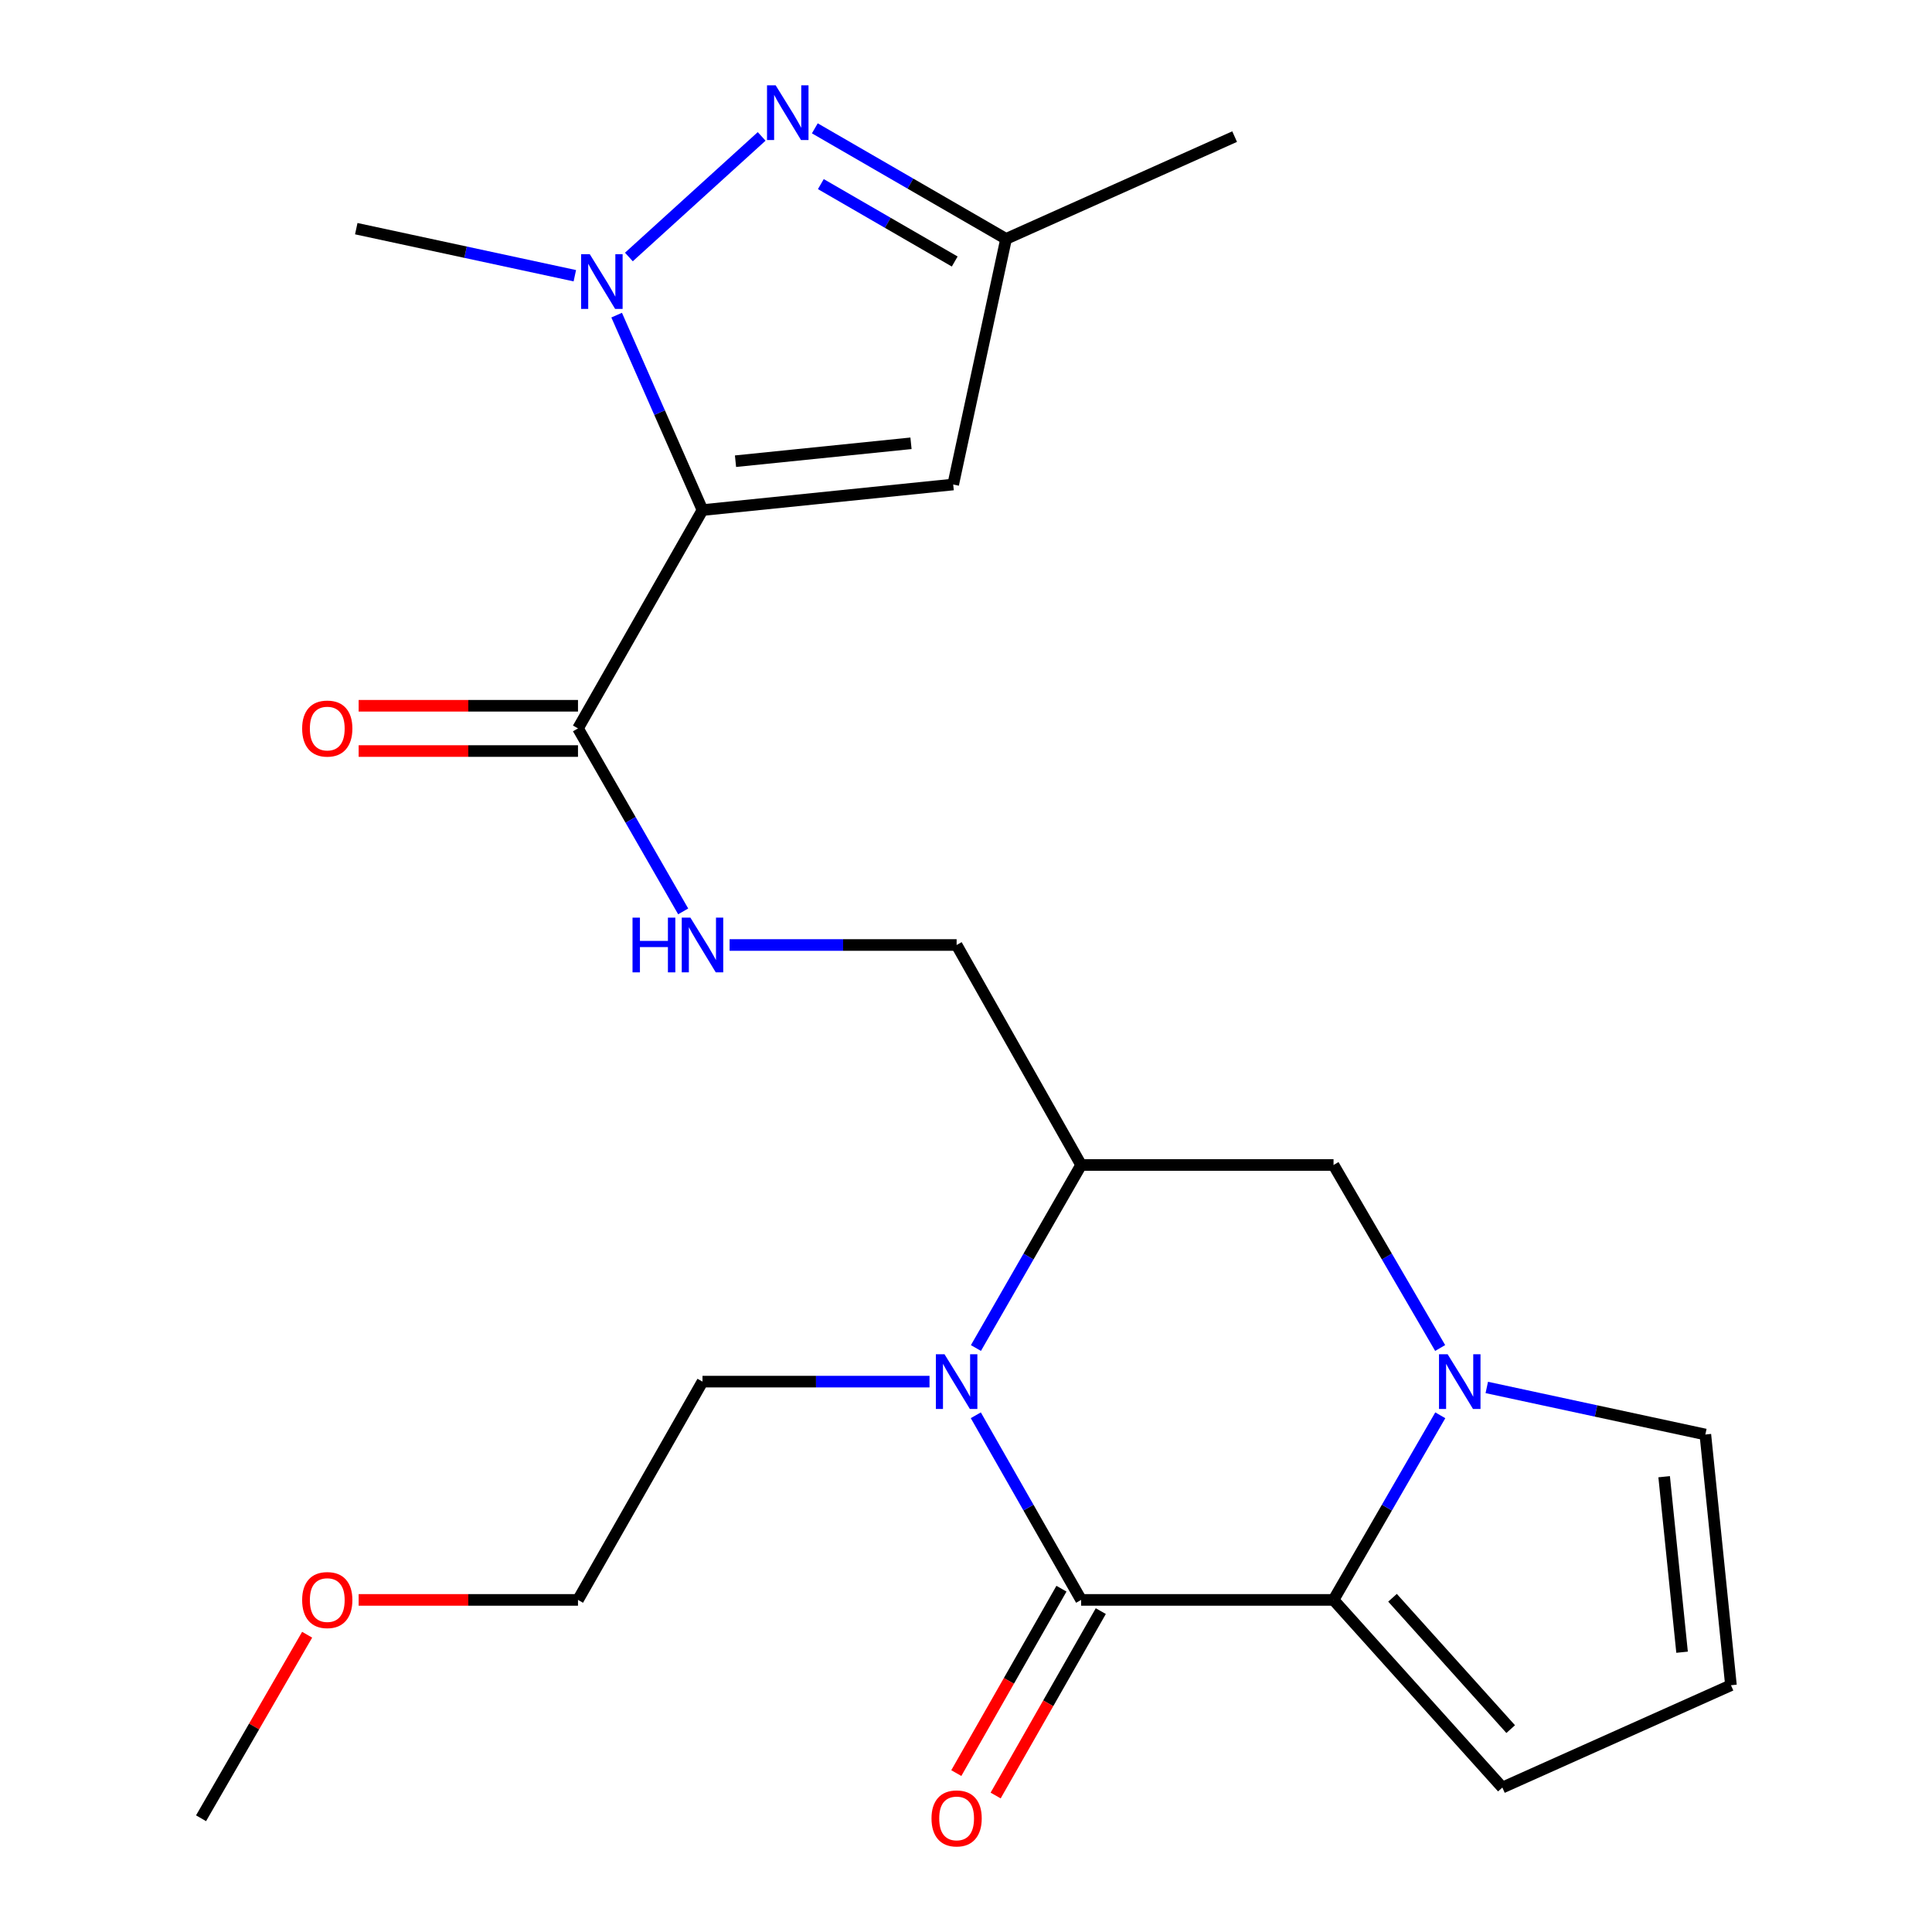 <?xml version='1.0' encoding='iso-8859-1'?>
<svg version='1.1' baseProfile='full'
              xmlns='http://www.w3.org/2000/svg'
                      xmlns:rdkit='http://www.rdkit.org/xml'
                      xmlns:xlink='http://www.w3.org/1999/xlink'
                  xml:space='preserve'
width='1000px' height='1000px' viewBox='0 0 1000 1000'>
<!-- END OF HEADER -->
<rect style='opacity:1.0;fill:#FFFFFF;stroke:none' width='1000' height='1000' x='0' y='0'> </rect>
<path class='bond-0' d='M 363.612,264.016 L 341.396,213.566' style='fill:none;fill-rule:evenodd;stroke:#000000;stroke-width:6px;stroke-linecap:butt;stroke-linejoin:miter;stroke-opacity:1' />
<path class='bond-0' d='M 341.396,213.566 L 319.18,163.116' style='fill:none;fill-rule:evenodd;stroke:#0000FF;stroke-width:6px;stroke-linecap:butt;stroke-linejoin:miter;stroke-opacity:1' />
<path class='bond-1' d='M 363.612,264.016 L 493.373,250.776' style='fill:none;fill-rule:evenodd;stroke:#000000;stroke-width:6px;stroke-linecap:butt;stroke-linejoin:miter;stroke-opacity:1' />
<path class='bond-1' d='M 380.697,238.717 L 471.53,229.448' style='fill:none;fill-rule:evenodd;stroke:#000000;stroke-width:6px;stroke-linecap:butt;stroke-linejoin:miter;stroke-opacity:1' />
<path class='bond-2' d='M 363.612,264.016 L 299.167,377.022' style='fill:none;fill-rule:evenodd;stroke:#000000;stroke-width:6px;stroke-linecap:butt;stroke-linejoin:miter;stroke-opacity:1' />
<path class='bond-3' d='M 559.589,828.109 L 532.332,780.324' style='fill:none;fill-rule:evenodd;stroke:#000000;stroke-width:6px;stroke-linecap:butt;stroke-linejoin:miter;stroke-opacity:1' />
<path class='bond-3' d='M 532.332,780.324 L 505.076,732.54' style='fill:none;fill-rule:evenodd;stroke:#0000FF;stroke-width:6px;stroke-linecap:butt;stroke-linejoin:miter;stroke-opacity:1' />
<path class='bond-4' d='M 549.41,822.305 L 522.197,870.028' style='fill:none;fill-rule:evenodd;stroke:#000000;stroke-width:6px;stroke-linecap:butt;stroke-linejoin:miter;stroke-opacity:1' />
<path class='bond-4' d='M 522.197,870.028 L 494.985,917.751' style='fill:none;fill-rule:evenodd;stroke:#FF0000;stroke-width:6px;stroke-linecap:butt;stroke-linejoin:miter;stroke-opacity:1' />
<path class='bond-4' d='M 569.767,833.913 L 542.555,881.636' style='fill:none;fill-rule:evenodd;stroke:#000000;stroke-width:6px;stroke-linecap:butt;stroke-linejoin:miter;stroke-opacity:1' />
<path class='bond-4' d='M 542.555,881.636 L 515.343,929.359' style='fill:none;fill-rule:evenodd;stroke:#FF0000;stroke-width:6px;stroke-linecap:butt;stroke-linejoin:miter;stroke-opacity:1' />
<path class='bond-5' d='M 559.589,828.109 L 690.235,828.109' style='fill:none;fill-rule:evenodd;stroke:#000000;stroke-width:6px;stroke-linecap:butt;stroke-linejoin:miter;stroke-opacity:1' />
<path class='bond-6' d='M 325.512,133.018 L 394.229,70.604' style='fill:none;fill-rule:evenodd;stroke:#0000FF;stroke-width:6px;stroke-linecap:butt;stroke-linejoin:miter;stroke-opacity:1' />
<path class='bond-7' d='M 297.531,142.712 L 240.967,130.535' style='fill:none;fill-rule:evenodd;stroke:#0000FF;stroke-width:6px;stroke-linecap:butt;stroke-linejoin:miter;stroke-opacity:1' />
<path class='bond-7' d='M 240.967,130.535 L 184.403,118.358' style='fill:none;fill-rule:evenodd;stroke:#000000;stroke-width:6px;stroke-linecap:butt;stroke-linejoin:miter;stroke-opacity:1' />
<path class='bond-8' d='M 505.14,697.735 L 532.364,650.365' style='fill:none;fill-rule:evenodd;stroke:#0000FF;stroke-width:6px;stroke-linecap:butt;stroke-linejoin:miter;stroke-opacity:1' />
<path class='bond-8' d='M 532.364,650.365 L 559.589,602.995' style='fill:none;fill-rule:evenodd;stroke:#000000;stroke-width:6px;stroke-linecap:butt;stroke-linejoin:miter;stroke-opacity:1' />
<path class='bond-9' d='M 481.116,715.129 L 422.364,715.129' style='fill:none;fill-rule:evenodd;stroke:#0000FF;stroke-width:6px;stroke-linecap:butt;stroke-linejoin:miter;stroke-opacity:1' />
<path class='bond-9' d='M 422.364,715.129 L 363.612,715.129' style='fill:none;fill-rule:evenodd;stroke:#000000;stroke-width:6px;stroke-linecap:butt;stroke-linejoin:miter;stroke-opacity:1' />
<path class='bond-10' d='M 690.235,828.109 L 717.863,780.33' style='fill:none;fill-rule:evenodd;stroke:#000000;stroke-width:6px;stroke-linecap:butt;stroke-linejoin:miter;stroke-opacity:1' />
<path class='bond-10' d='M 717.863,780.33 L 745.491,732.551' style='fill:none;fill-rule:evenodd;stroke:#0000FF;stroke-width:6px;stroke-linecap:butt;stroke-linejoin:miter;stroke-opacity:1' />
<path class='bond-11' d='M 690.235,828.109 L 777.62,925.231' style='fill:none;fill-rule:evenodd;stroke:#000000;stroke-width:6px;stroke-linecap:butt;stroke-linejoin:miter;stroke-opacity:1' />
<path class='bond-11' d='M 720.764,827.003 L 781.933,894.989' style='fill:none;fill-rule:evenodd;stroke:#000000;stroke-width:6px;stroke-linecap:butt;stroke-linejoin:miter;stroke-opacity:1' />
<path class='bond-12' d='M 745.425,697.724 L 717.83,650.36' style='fill:none;fill-rule:evenodd;stroke:#0000FF;stroke-width:6px;stroke-linecap:butt;stroke-linejoin:miter;stroke-opacity:1' />
<path class='bond-12' d='M 717.83,650.36 L 690.235,602.995' style='fill:none;fill-rule:evenodd;stroke:#000000;stroke-width:6px;stroke-linecap:butt;stroke-linejoin:miter;stroke-opacity:1' />
<path class='bond-13' d='M 769.556,718.141 L 826.12,730.318' style='fill:none;fill-rule:evenodd;stroke:#0000FF;stroke-width:6px;stroke-linecap:butt;stroke-linejoin:miter;stroke-opacity:1' />
<path class='bond-13' d='M 826.12,730.318 L 882.684,742.495' style='fill:none;fill-rule:evenodd;stroke:#000000;stroke-width:6px;stroke-linecap:butt;stroke-linejoin:miter;stroke-opacity:1' />
<path class='bond-14' d='M 421.749,66.423 L 471.244,95.04' style='fill:none;fill-rule:evenodd;stroke:#0000FF;stroke-width:6px;stroke-linecap:butt;stroke-linejoin:miter;stroke-opacity:1' />
<path class='bond-14' d='M 471.244,95.04 L 520.739,123.657' style='fill:none;fill-rule:evenodd;stroke:#000000;stroke-width:6px;stroke-linecap:butt;stroke-linejoin:miter;stroke-opacity:1' />
<path class='bond-14' d='M 424.868,95.296 L 459.515,115.328' style='fill:none;fill-rule:evenodd;stroke:#0000FF;stroke-width:6px;stroke-linecap:butt;stroke-linejoin:miter;stroke-opacity:1' />
<path class='bond-14' d='M 459.515,115.328 L 494.161,135.359' style='fill:none;fill-rule:evenodd;stroke:#000000;stroke-width:6px;stroke-linecap:butt;stroke-linejoin:miter;stroke-opacity:1' />
<path class='bond-15' d='M 493.373,250.776 L 520.739,123.657' style='fill:none;fill-rule:evenodd;stroke:#000000;stroke-width:6px;stroke-linecap:butt;stroke-linejoin:miter;stroke-opacity:1' />
<path class='bond-16' d='M 559.589,602.995 L 495.144,489.13' style='fill:none;fill-rule:evenodd;stroke:#000000;stroke-width:6px;stroke-linecap:butt;stroke-linejoin:miter;stroke-opacity:1' />
<path class='bond-17' d='M 559.589,602.995 L 690.235,602.995' style='fill:none;fill-rule:evenodd;stroke:#000000;stroke-width:6px;stroke-linecap:butt;stroke-linejoin:miter;stroke-opacity:1' />
<path class='bond-18' d='M 299.167,377.022 L 326.39,424.38' style='fill:none;fill-rule:evenodd;stroke:#000000;stroke-width:6px;stroke-linecap:butt;stroke-linejoin:miter;stroke-opacity:1' />
<path class='bond-18' d='M 326.39,424.38 L 353.614,471.737' style='fill:none;fill-rule:evenodd;stroke:#0000FF;stroke-width:6px;stroke-linecap:butt;stroke-linejoin:miter;stroke-opacity:1' />
<path class='bond-19' d='M 299.167,365.305 L 242.402,365.305' style='fill:none;fill-rule:evenodd;stroke:#000000;stroke-width:6px;stroke-linecap:butt;stroke-linejoin:miter;stroke-opacity:1' />
<path class='bond-19' d='M 242.402,365.305 L 185.637,365.305' style='fill:none;fill-rule:evenodd;stroke:#FF0000;stroke-width:6px;stroke-linecap:butt;stroke-linejoin:miter;stroke-opacity:1' />
<path class='bond-19' d='M 299.167,388.739 L 242.402,388.739' style='fill:none;fill-rule:evenodd;stroke:#000000;stroke-width:6px;stroke-linecap:butt;stroke-linejoin:miter;stroke-opacity:1' />
<path class='bond-19' d='M 242.402,388.739 L 185.637,388.739' style='fill:none;fill-rule:evenodd;stroke:#FF0000;stroke-width:6px;stroke-linecap:butt;stroke-linejoin:miter;stroke-opacity:1' />
<path class='bond-20' d='M 520.739,123.657 L 639.044,70.708' style='fill:none;fill-rule:evenodd;stroke:#000000;stroke-width:6px;stroke-linecap:butt;stroke-linejoin:miter;stroke-opacity:1' />
<path class='bond-21' d='M 377.64,489.13 L 436.392,489.13' style='fill:none;fill-rule:evenodd;stroke:#0000FF;stroke-width:6px;stroke-linecap:butt;stroke-linejoin:miter;stroke-opacity:1' />
<path class='bond-21' d='M 436.392,489.13 L 495.144,489.13' style='fill:none;fill-rule:evenodd;stroke:#000000;stroke-width:6px;stroke-linecap:butt;stroke-linejoin:miter;stroke-opacity:1' />
<path class='bond-22' d='M 882.684,742.495 L 895.938,872.269' style='fill:none;fill-rule:evenodd;stroke:#000000;stroke-width:6px;stroke-linecap:butt;stroke-linejoin:miter;stroke-opacity:1' />
<path class='bond-22' d='M 861.359,764.342 L 870.636,855.184' style='fill:none;fill-rule:evenodd;stroke:#000000;stroke-width:6px;stroke-linecap:butt;stroke-linejoin:miter;stroke-opacity:1' />
<path class='bond-23' d='M 777.62,925.231 L 895.938,872.269' style='fill:none;fill-rule:evenodd;stroke:#000000;stroke-width:6px;stroke-linecap:butt;stroke-linejoin:miter;stroke-opacity:1' />
<path class='bond-24' d='M 363.612,715.129 L 299.167,828.109' style='fill:none;fill-rule:evenodd;stroke:#000000;stroke-width:6px;stroke-linecap:butt;stroke-linejoin:miter;stroke-opacity:1' />
<path class='bond-25' d='M 185.637,828.109 L 242.402,828.109' style='fill:none;fill-rule:evenodd;stroke:#FF0000;stroke-width:6px;stroke-linecap:butt;stroke-linejoin:miter;stroke-opacity:1' />
<path class='bond-25' d='M 242.402,828.109 L 299.167,828.109' style='fill:none;fill-rule:evenodd;stroke:#000000;stroke-width:6px;stroke-linecap:butt;stroke-linejoin:miter;stroke-opacity:1' />
<path class='bond-26' d='M 158.974,846.132 L 131.518,893.63' style='fill:none;fill-rule:evenodd;stroke:#FF0000;stroke-width:6px;stroke-linecap:butt;stroke-linejoin:miter;stroke-opacity:1' />
<path class='bond-26' d='M 131.518,893.63 L 104.062,941.128' style='fill:none;fill-rule:evenodd;stroke:#000000;stroke-width:6px;stroke-linecap:butt;stroke-linejoin:miter;stroke-opacity:1' />
<path  class='atom-2' d='M 305.262 131.564
L 314.542 146.564
Q 315.462 148.044, 316.942 150.724
Q 318.422 153.404, 318.502 153.564
L 318.502 131.564
L 322.262 131.564
L 322.262 159.884
L 318.382 159.884
L 308.422 143.484
Q 307.262 141.564, 306.022 139.364
Q 304.822 137.164, 304.462 136.484
L 304.462 159.884
L 300.782 159.884
L 300.782 131.564
L 305.262 131.564
' fill='#0000FF'/>
<path  class='atom-3' d='M 488.884 700.969
L 498.164 715.969
Q 499.084 717.449, 500.564 720.129
Q 502.044 722.809, 502.124 722.969
L 502.124 700.969
L 505.884 700.969
L 505.884 729.289
L 502.004 729.289
L 492.044 712.889
Q 490.884 710.969, 489.644 708.769
Q 488.444 706.569, 488.084 705.889
L 488.084 729.289
L 484.404 729.289
L 484.404 700.969
L 488.884 700.969
' fill='#0000FF'/>
<path  class='atom-5' d='M 749.305 700.969
L 758.585 715.969
Q 759.505 717.449, 760.985 720.129
Q 762.465 722.809, 762.545 722.969
L 762.545 700.969
L 766.305 700.969
L 766.305 729.289
L 762.425 729.289
L 752.465 712.889
Q 751.305 710.969, 750.065 708.769
Q 748.865 706.569, 748.505 705.889
L 748.505 729.289
L 744.825 729.289
L 744.825 700.969
L 749.305 700.969
' fill='#0000FF'/>
<path  class='atom-6' d='M 401.487 44.167
L 410.767 59.167
Q 411.687 60.647, 413.167 63.327
Q 414.647 66.007, 414.727 66.167
L 414.727 44.167
L 418.487 44.167
L 418.487 72.487
L 414.607 72.487
L 404.647 56.087
Q 403.487 54.167, 402.247 51.967
Q 401.047 49.767, 400.687 49.087
L 400.687 72.487
L 397.007 72.487
L 397.007 44.167
L 401.487 44.167
' fill='#0000FF'/>
<path  class='atom-12' d='M 327.392 474.97
L 331.232 474.97
L 331.232 487.01
L 345.712 487.01
L 345.712 474.97
L 349.552 474.97
L 349.552 503.29
L 345.712 503.29
L 345.712 490.21
L 331.232 490.21
L 331.232 503.29
L 327.392 503.29
L 327.392 474.97
' fill='#0000FF'/>
<path  class='atom-12' d='M 357.352 474.97
L 366.632 489.97
Q 367.552 491.45, 369.032 494.13
Q 370.512 496.81, 370.592 496.97
L 370.592 474.97
L 374.352 474.97
L 374.352 503.29
L 370.472 503.29
L 360.512 486.89
Q 359.352 484.97, 358.112 482.77
Q 356.912 480.57, 356.552 479.89
L 356.552 503.29
L 352.872 503.29
L 352.872 474.97
L 357.352 474.97
' fill='#0000FF'/>
<path  class='atom-15' d='M 482.144 941.208
Q 482.144 934.408, 485.504 930.608
Q 488.864 926.808, 495.144 926.808
Q 501.424 926.808, 504.784 930.608
Q 508.144 934.408, 508.144 941.208
Q 508.144 948.088, 504.744 952.008
Q 501.344 955.888, 495.144 955.888
Q 488.904 955.888, 485.504 952.008
Q 482.144 948.128, 482.144 941.208
M 495.144 952.688
Q 499.464 952.688, 501.784 949.808
Q 504.144 946.888, 504.144 941.208
Q 504.144 935.648, 501.784 932.848
Q 499.464 930.008, 495.144 930.008
Q 490.824 930.008, 488.464 932.808
Q 486.144 935.608, 486.144 941.208
Q 486.144 946.928, 488.464 949.808
Q 490.824 952.688, 495.144 952.688
' fill='#FF0000'/>
<path  class='atom-18' d='M 156.392 377.102
Q 156.392 370.302, 159.752 366.502
Q 163.112 362.702, 169.392 362.702
Q 175.672 362.702, 179.032 366.502
Q 182.392 370.302, 182.392 377.102
Q 182.392 383.982, 178.992 387.902
Q 175.592 391.782, 169.392 391.782
Q 163.152 391.782, 159.752 387.902
Q 156.392 384.022, 156.392 377.102
M 169.392 388.582
Q 173.712 388.582, 176.032 385.702
Q 178.392 382.782, 178.392 377.102
Q 178.392 371.542, 176.032 368.742
Q 173.712 365.902, 169.392 365.902
Q 165.072 365.902, 162.712 368.702
Q 160.392 371.502, 160.392 377.102
Q 160.392 382.822, 162.712 385.702
Q 165.072 388.582, 169.392 388.582
' fill='#FF0000'/>
<path  class='atom-22' d='M 156.392 828.189
Q 156.392 821.389, 159.752 817.589
Q 163.112 813.789, 169.392 813.789
Q 175.672 813.789, 179.032 817.589
Q 182.392 821.389, 182.392 828.189
Q 182.392 835.069, 178.992 838.989
Q 175.592 842.869, 169.392 842.869
Q 163.152 842.869, 159.752 838.989
Q 156.392 835.109, 156.392 828.189
M 169.392 839.669
Q 173.712 839.669, 176.032 836.789
Q 178.392 833.869, 178.392 828.189
Q 178.392 822.629, 176.032 819.829
Q 173.712 816.989, 169.392 816.989
Q 165.072 816.989, 162.712 819.789
Q 160.392 822.589, 160.392 828.189
Q 160.392 833.909, 162.712 836.789
Q 165.072 839.669, 169.392 839.669
' fill='#FF0000'/>
</svg>
